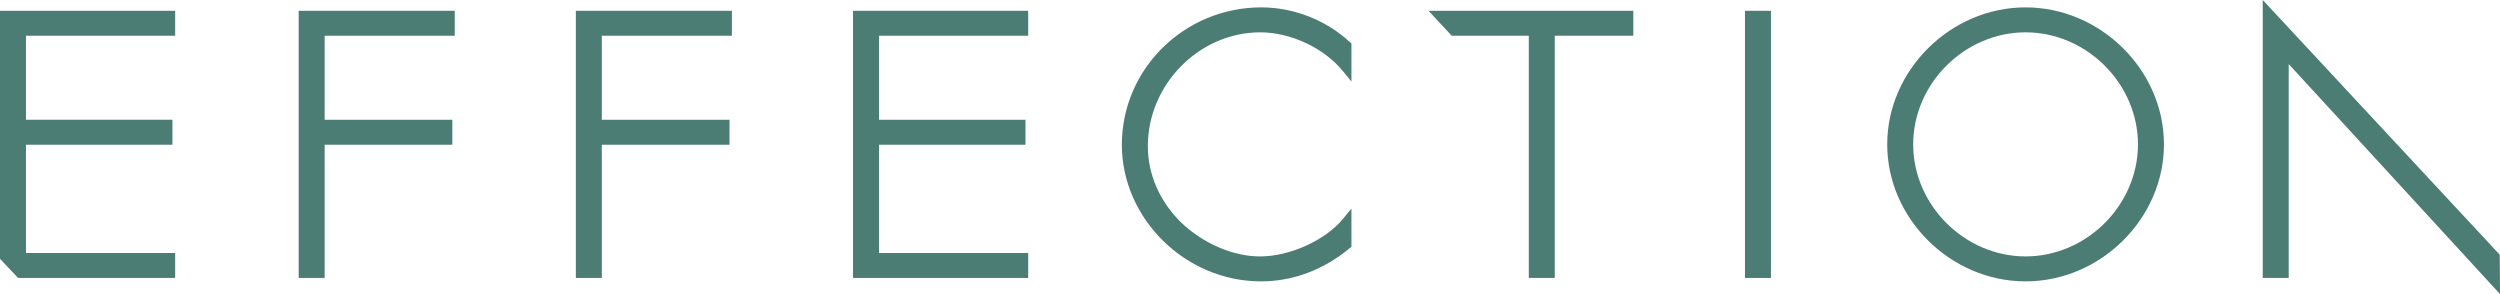 <svg xmlns="http://www.w3.org/2000/svg" id="uuid-56520917-7c7e-4b8e-b855-5eb432e3a586" data-name="Layer 2" viewBox="0 0 396.85 46.682"><g id="uuid-4c8222dd-11b9-44f7-bf82-d078aa33d687" data-name="Layer 1"><g><polygon points="2.868 44.121 27.806 44.121 27.806 40.163 4.123 40.163 4.123 22.975 27.373 22.975 27.373 19.011 4.123 19.011 4.123 5.674 27.806 5.674 27.806 1.713 0 1.713 0 41.085 2.868 44.121" fill="#4c7d75"></polygon><polygon points="47.413 44.121 51.536 44.121 51.536 22.975 71.806 22.975 71.806 19.011 51.536 19.011 51.536 5.674 72.186 5.674 72.186 1.713 47.413 1.713 47.413 44.121" fill="#4c7d75"></polygon><polygon points="91.41 44.121 95.532 44.121 95.532 22.975 115.802 22.975 115.802 19.011 95.532 19.011 95.532 5.674 116.182 5.674 116.182 1.713 91.41 1.713 91.41 44.121" fill="#4c7d75"></polygon><polygon points="135.409 44.121 163.216 44.121 163.216 40.163 139.532 40.163 139.532 22.975 162.782 22.975 162.782 19.011 139.532 19.011 139.532 5.674 163.216 5.674 163.216 1.713 135.409 1.713 135.409 44.121" fill="#4c7d75"></polygon><path d="M200.209,1.171c-12.201,0-22.127,9.779-22.127,21.801,0,11.758,10.108,21.694,22.073,21.694,5.072,0,9.949-1.823,14.098-5.274l.275-.227v-6.051l-1.347,1.633c-2.799,3.397-8.444,5.957-13.133,5.957-4.321,0-9.034-2.03-12.592-5.421-3.385-3.334-5.248-7.627-5.248-12.093,0-9.791,8.169-18.058,17.84-18.058,4.837,0,10.117,2.478,13.133,6.17l1.347,1.647V6.913l-.244-.224c-3.785-3.507-8.917-5.518-14.075-5.518Z" fill="#4c7d75"></path><polygon points="230.445 5.674 242.68 5.674 242.68 44.121 246.802 44.121 246.802 5.674 259.272 5.674 259.272 1.713 226.762 1.713 230.445 5.674" fill="#4c7d75"></polygon><rect x="276.996" y="1.713" width="4.123" height="42.409" fill="#4c7d75"></rect><path d="M321.54,1.171c-11.906,0-21.963,9.961-21.963,21.747s10.057,21.747,21.963,21.747,21.966-9.961,21.966-21.747-10.06-21.747-21.966-21.747Zm17.84,21.747c0,9.643-8.169,17.786-17.84,17.786s-17.84-8.143-17.84-17.786,8.169-17.786,17.84-17.786,17.84,8.143,17.84,17.786Z" fill="#4c7d75"></path><polygon points="396.811 40.435 359.188 0 359.188 44.121 363.311 44.121 363.311 10.168 396.85 46.682 396.811 40.435" fill="#4c7d75"></polygon></g></g></svg>